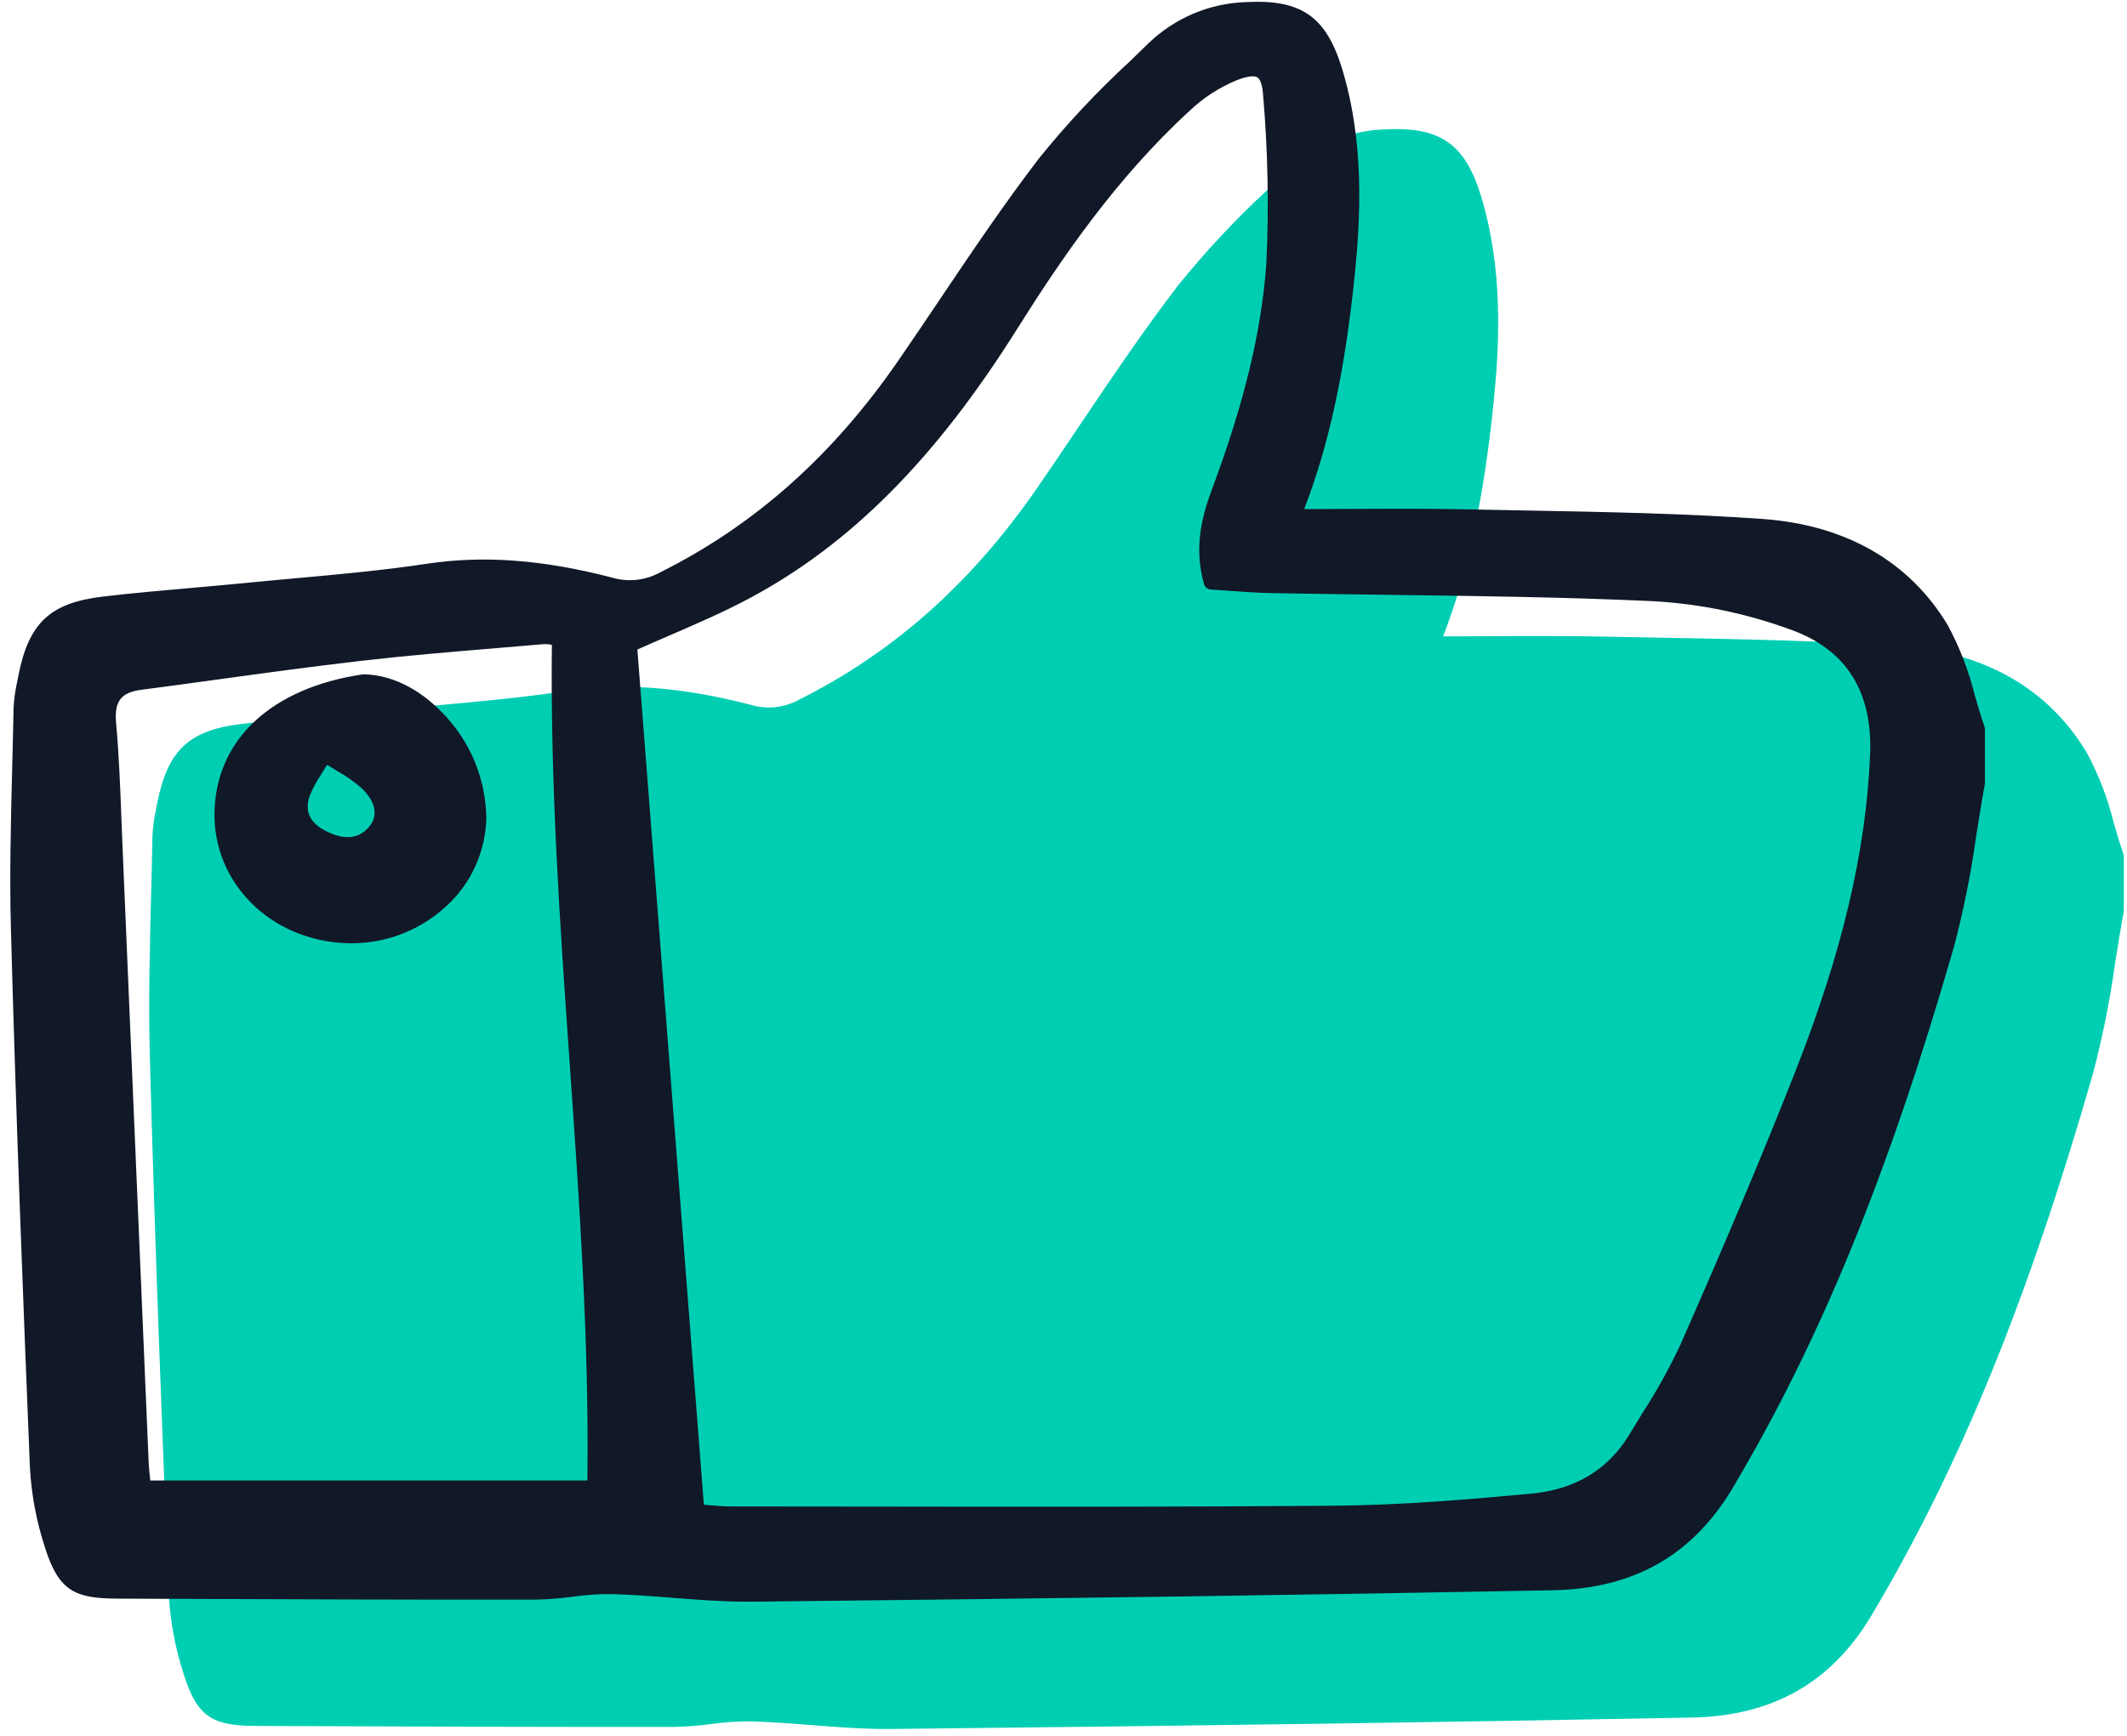 <svg width="245" height="200" viewBox="0 0 245 200" fill="none" xmlns="http://www.w3.org/2000/svg">
<g clip-path="url(#clip0_13598_3321)">
<path d="M19.447 183.754C19.621 186.903 20.209 190.013 21.195 193.006C22.769 197.988 24.649 198.835 29.503 198.856L34.083 198.875C48.352 198.934 63.11 198.99 77.618 198.973C79.045 198.943 80.469 198.834 81.884 198.644C83.368 198.433 84.865 198.328 86.364 198.332C88.712 198.39 91.111 198.577 93.429 198.759C96.26 198.98 99.179 199.209 102.077 199.209C102.263 199.209 102.448 199.209 102.633 199.209C138.874 198.826 168.184 198.409 194.875 197.892C204.2 197.71 210.974 193.852 215.587 186.095C225.703 169.077 233.558 149.864 241.054 123.796C242.175 119.568 243.036 115.275 243.635 110.94C243.941 109.004 244.259 107.002 244.618 105.051C244.628 104.998 244.633 104.944 244.633 104.889V98.672C244.633 98.572 244.617 98.473 244.583 98.379C244.172 97.196 243.809 95.949 243.456 94.741C242.766 91.947 241.728 89.252 240.365 86.721C235.977 79.373 228.583 75.132 218.982 74.456C209.932 73.818 200.709 73.649 191.794 73.484C189.534 73.442 187.274 73.399 185.016 73.353C180.475 73.255 175.855 73.28 171.388 73.303C169.668 73.312 167.947 73.319 166.226 73.325C169.121 65.79 170.923 57.407 172.059 46.21C172.726 39.621 173.162 30.974 170.574 22.535C168.744 16.567 165.863 14.576 159.573 14.905C155.336 15.027 151.297 16.735 148.245 19.695C147.54 20.388 146.83 21.076 146.116 21.761C142.37 25.212 138.882 28.937 135.681 32.906C131.661 38.158 127.907 43.738 124.275 49.135C122.687 51.496 121.098 53.857 119.484 56.198C111.913 67.172 102.937 75.164 92.031 80.62C91.182 81.085 90.25 81.375 89.289 81.474C88.327 81.573 87.356 81.479 86.431 81.197C78.455 79.137 71.698 78.638 65.167 79.621C60.133 80.381 54.956 80.85 49.951 81.302C48.019 81.476 46.089 81.653 44.161 81.845C42.108 82.047 40.053 82.229 37.997 82.41C34.684 82.701 31.258 83.002 27.892 83.397C21.744 84.121 19.272 86.454 18.091 92.645L17.982 93.203C17.751 94.222 17.61 95.259 17.561 96.303C17.52 98.591 17.462 100.878 17.404 103.166C17.251 109.218 17.091 115.477 17.256 121.637C17.848 143.601 18.696 165.363 19.447 183.754Z" fill="#00CEB3"/>
</g>
<g clip-path="url(#clip1_13598_3321)">
<path d="M3.446 169.088C3.621 172.237 4.209 175.347 5.195 178.34C6.769 183.322 8.649 184.169 13.503 184.19L18.083 184.209C32.352 184.268 47.11 184.324 61.618 184.307C63.045 184.277 64.469 184.168 65.884 183.978C67.368 183.767 68.865 183.662 70.364 183.666C72.712 183.724 75.111 183.911 77.429 184.093C80.26 184.314 83.179 184.543 86.077 184.543C86.263 184.543 86.448 184.543 86.633 184.543C122.874 184.16 152.184 183.743 178.875 183.226C188.2 183.044 194.974 179.186 199.587 171.429C209.703 154.411 217.558 135.198 225.054 109.13C226.175 104.902 227.036 100.609 227.635 96.274C227.941 94.338 228.259 92.336 228.618 90.385C228.628 90.332 228.633 90.278 228.633 90.223V84.006C228.633 83.906 228.617 83.807 228.583 83.713C228.172 82.53 227.809 81.283 227.456 80.075C226.766 77.281 225.728 74.586 224.365 72.055C219.977 64.707 212.583 60.466 202.982 59.79C193.932 59.152 184.709 58.983 175.794 58.818C173.534 58.776 171.274 58.733 169.016 58.687C164.475 58.589 159.855 58.614 155.388 58.637C153.668 58.646 151.947 58.653 150.226 58.658C153.121 51.124 154.923 42.741 156.059 31.544C156.726 24.955 157.162 16.308 154.574 7.869C152.744 1.902 149.863 -0.09 143.573 0.24C139.336 0.361 135.297 2.069 132.245 5.029C131.54 5.722 130.83 6.41 130.116 7.095C126.37 10.546 122.882 14.271 119.681 18.24C115.661 23.492 111.907 29.072 108.275 34.469C106.687 36.83 105.098 39.191 103.484 41.532C95.913 52.506 86.937 60.498 76.031 65.954C75.182 66.419 74.25 66.709 73.289 66.808C72.327 66.907 71.356 66.813 70.431 66.531C62.455 64.471 55.698 63.972 49.167 64.956C44.133 65.715 38.956 66.184 33.951 66.636C32.019 66.81 30.089 66.987 28.161 67.179C26.108 67.381 24.053 67.563 21.997 67.744C18.684 68.035 15.258 68.336 11.892 68.731C5.744 69.454 3.272 71.788 2.091 77.979L1.982 78.537C1.751 79.556 1.61 80.593 1.561 81.637C1.52 83.925 1.462 86.212 1.404 88.5C1.251 94.552 1.091 100.81 1.256 106.971C1.848 128.935 2.696 150.697 3.446 169.088ZM63.567 74.299C63.379 90.535 64.52 106.827 65.625 122.589C66.726 138.305 67.862 154.546 67.659 170.576H17.308L17.297 170.475C17.228 169.83 17.156 169.163 17.125 168.51C16.609 156.365 16.093 144.221 15.577 132.078C15.088 120.578 14.601 109.079 14.114 97.579C14.068 96.488 14.025 95.396 13.985 94.303C13.848 90.713 13.708 87.001 13.377 83.356C13.145 80.802 13.909 79.785 16.302 79.472C19.184 79.093 22.063 78.704 24.939 78.305C30.413 77.554 36.073 76.779 41.649 76.135C46.836 75.536 52.136 75.096 57.262 74.669C59.071 74.52 60.879 74.367 62.688 74.212C62.984 74.205 63.28 74.234 63.569 74.299H63.567ZM145.866 30.311C145.323 38.087 143.343 46.341 139.634 56.284C138.442 59.481 137.501 63.023 138.677 67.278C138.726 67.456 138.83 67.615 138.973 67.731C139.117 67.848 139.292 67.917 139.477 67.928C140.165 67.969 140.864 68.02 141.567 68.07C143.106 68.18 144.697 68.294 146.287 68.33C150.817 68.416 155.347 68.477 159.881 68.535C169.887 68.664 180.232 68.795 190.385 69.264C195.852 69.568 201.243 70.689 206.383 72.591C212.679 74.881 215.716 79.722 215.409 86.974C214.934 98.152 212.18 109.788 206.742 123.592C203.143 132.727 199.077 142.394 193.556 154.943C192.282 157.653 190.828 160.273 189.202 162.785C188.704 163.595 188.206 164.405 187.719 165.219C185.279 169.306 181.469 171.618 176.396 172.091C169.518 172.733 161.512 173.422 153.572 173.487C135.94 173.631 118.011 173.608 100.67 173.584C95.206 173.577 89.742 173.572 84.276 173.569C83.309 173.569 82.316 173.482 81.437 173.4L81.074 173.367L73.416 74.837C74.703 74.261 75.976 73.711 77.234 73.166C80.384 71.802 83.358 70.515 86.268 68.966C97.939 62.743 107.745 52.886 117.13 37.946C122.199 29.877 128.52 20.584 136.956 12.831C138.558 11.297 140.431 10.077 142.477 9.231C143.956 8.666 144.579 8.751 144.841 8.922C145.196 9.152 145.423 9.874 145.496 11.011C146.046 17.428 146.17 23.877 145.866 30.311Z" fill="#111827"/>
<path d="M41.884 77.695C41.837 77.695 41.79 77.699 41.743 77.705C31.291 79.264 24.924 85.168 24.708 93.504C24.497 101.732 31.206 108.395 39.982 108.676C40.154 108.682 40.32 108.684 40.488 108.684C44.587 108.689 48.533 107.12 51.523 104.298C52.896 103.019 54 101.476 54.772 99.761C55.544 98.047 55.968 96.193 56.019 94.311C55.973 89.75 54.164 85.386 50.976 82.145C48.264 79.319 45.034 77.738 41.884 77.695ZM42.471 95.312C41.288 96.679 39.615 96.819 37.496 95.728C35.675 94.79 35.06 93.441 35.666 91.715C36.031 90.822 36.487 89.97 37.029 89.174C37.231 88.848 37.446 88.5 37.674 88.121C38.072 88.373 38.458 88.607 38.829 88.832C39.908 89.42 40.911 90.138 41.819 90.97C42.693 91.864 43.94 93.619 42.471 95.312Z" fill="#111827"/>
</g>
<defs>
<clipPath id="clip0_13598_3321">
<rect width="228" height="185.333" fill="white" transform="translate(16.693 14.666)"/>
</clipPath>
<clipPath id="clip1_13598_3321">
<rect width="228" height="185.333" fill="white" transform="translate(0.693)"/>
</clipPath>
</defs>
</svg>
